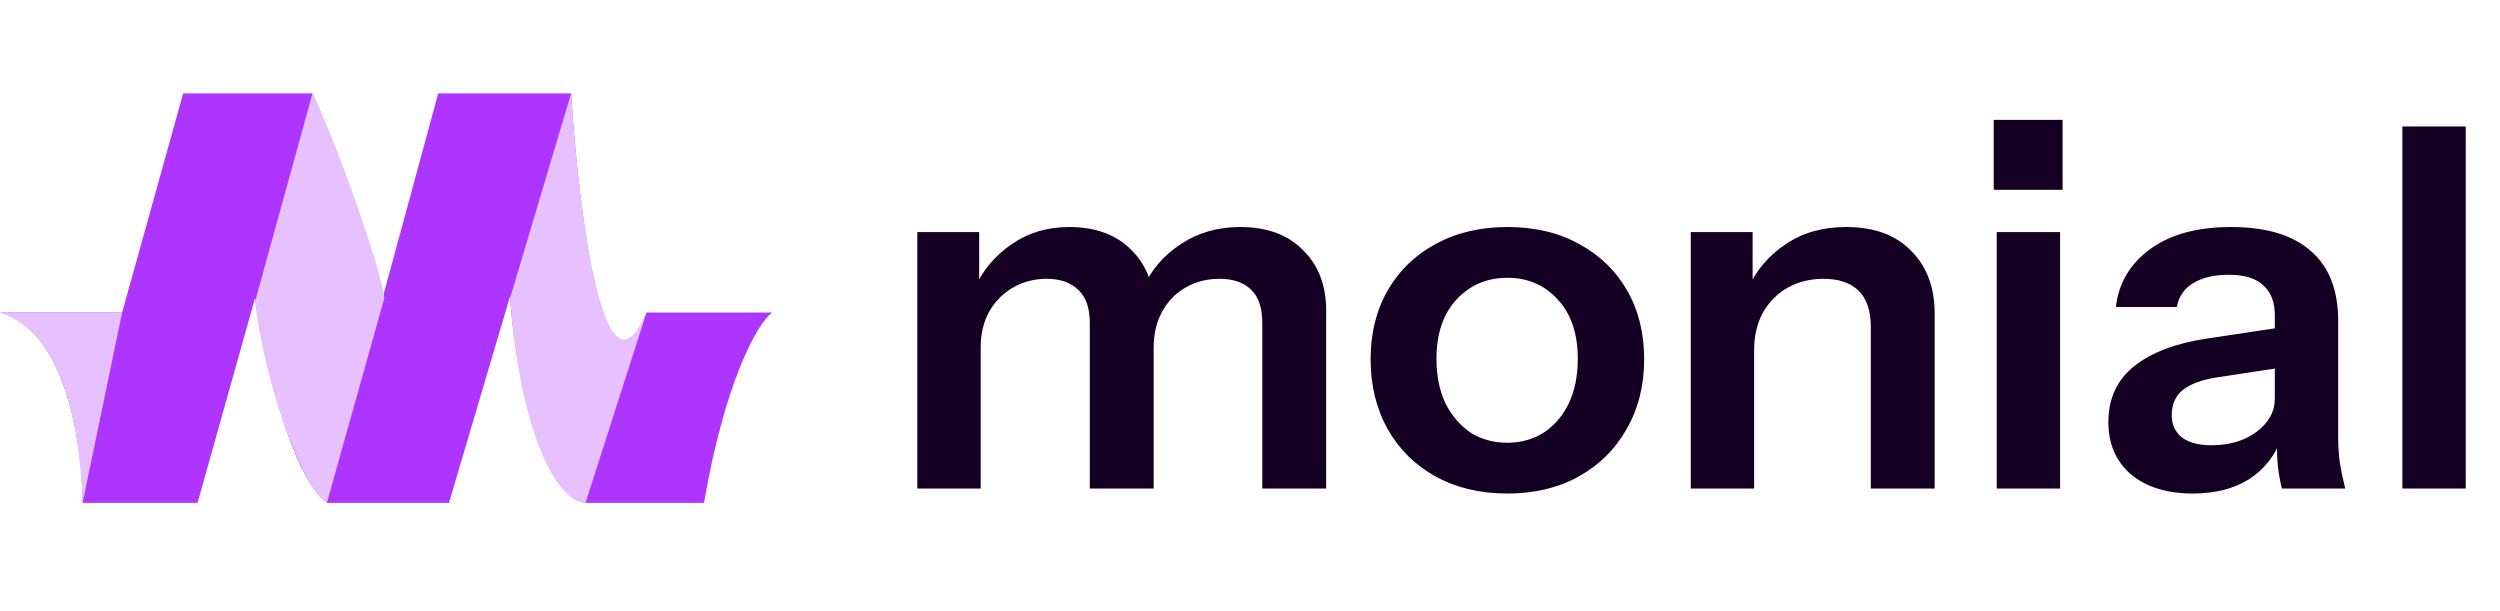 <svg width="348" height="85" viewBox="0 0 348 85" fill="none" xmlns="http://www.w3.org/2000/svg">
<path d="M127.69 68V32.3H136.3V40.7H136.51V68H127.69ZM151.7 68V44.97C151.7 42.87 151.163 41.33 150.09 40.35C149.063 39.323 147.593 38.81 145.68 38.81C144 38.81 142.46 39.207 141.06 40C139.66 40.793 138.54 41.913 137.7 43.36C136.907 44.807 136.51 46.487 136.51 48.4L135.6 40.21C136.813 37.597 138.563 35.52 140.85 33.98C143.137 32.393 145.797 31.6 148.83 31.6C152.47 31.6 155.34 32.65 157.44 34.75C159.54 36.803 160.59 39.463 160.59 42.73V68H151.7ZM175.71 68V44.97C175.71 42.87 175.197 41.33 174.17 40.35C173.143 39.323 171.673 38.81 169.76 38.81C168.033 38.81 166.47 39.207 165.07 40C163.67 40.793 162.573 41.913 161.78 43.36C160.987 44.807 160.59 46.487 160.59 48.4L159.05 40.21C160.217 37.597 161.99 35.52 164.37 33.98C166.75 32.393 169.503 31.6 172.63 31.6C176.363 31.6 179.28 32.673 181.38 34.82C183.527 36.92 184.6 39.72 184.6 43.22V68H175.71ZM209.828 68.7C206.048 68.7 202.712 67.907 199.818 66.32C196.972 64.733 194.755 62.54 193.168 59.74C191.582 56.893 190.788 53.65 190.788 50.01C190.788 46.37 191.582 43.173 193.168 40.42C194.755 37.667 196.972 35.52 199.818 33.98C202.712 32.393 206.048 31.6 209.828 31.6C213.655 31.6 216.992 32.393 219.838 33.98C222.685 35.52 224.902 37.667 226.488 40.42C228.075 43.173 228.868 46.37 228.868 50.01C228.868 53.65 228.052 56.893 226.418 59.74C224.832 62.54 222.615 64.733 219.768 66.32C216.922 67.907 213.608 68.7 209.828 68.7ZM209.828 61.63C211.695 61.63 213.375 61.163 214.868 60.23C216.362 59.25 217.528 57.897 218.368 56.17C219.208 54.397 219.628 52.32 219.628 49.94C219.628 46.44 218.695 43.687 216.828 41.68C215.008 39.673 212.675 38.67 209.828 38.67C206.982 38.67 204.625 39.673 202.758 41.68C200.892 43.687 199.958 46.44 199.958 49.94C199.958 52.32 200.378 54.397 201.218 56.17C202.105 57.897 203.272 59.25 204.718 60.23C206.212 61.163 207.915 61.63 209.828 61.63ZM235.356 68V32.3H243.966V40.7H244.176V68H235.356ZM260.416 68V45.46C260.416 43.267 259.856 41.61 258.736 40.49C257.616 39.37 255.983 38.81 253.836 38.81C251.969 38.81 250.289 39.23 248.796 40.07C247.349 40.91 246.206 42.077 245.366 43.57C244.573 45.063 244.176 46.79 244.176 48.75L243.266 40.21C244.479 37.597 246.253 35.52 248.586 33.98C250.919 32.393 253.719 31.6 256.986 31.6C260.859 31.6 263.869 32.697 266.016 34.89C268.209 37.083 269.306 40 269.306 43.64V68H260.416ZM277.944 68V32.3H286.764V68H277.944ZM277.524 26.42V16.69H287.114V26.42H277.524ZM317.636 68C317.402 67.067 317.216 66.04 317.076 64.92C316.982 63.8 316.936 62.447 316.936 60.86H316.656V43.92C316.656 42.053 316.119 40.653 315.046 39.72C314.019 38.74 312.432 38.25 310.286 38.25C308.186 38.25 306.506 38.647 305.246 39.44C304.032 40.187 303.286 41.283 303.006 42.73H294.536C294.909 39.417 296.496 36.733 299.296 34.68C302.096 32.627 305.852 31.6 310.566 31.6C315.466 31.6 319.176 32.72 321.696 34.96C324.216 37.153 325.476 40.397 325.476 44.69V60.86C325.476 61.98 325.546 63.123 325.686 64.29C325.872 65.457 326.129 66.693 326.456 68H317.636ZM305.246 68.7C301.652 68.7 298.782 67.813 296.636 66.04C294.536 64.22 293.486 61.793 293.486 58.76C293.486 55.493 294.676 52.903 297.056 50.99C299.436 49.077 302.796 47.793 307.136 47.14L318.266 45.46V51.06L308.606 52.53C306.506 52.857 304.919 53.44 303.846 54.28C302.819 55.12 302.306 56.287 302.306 57.78C302.306 59.133 302.796 60.183 303.776 60.93C304.756 61.63 306.109 61.98 307.836 61.98C310.356 61.98 312.456 61.35 314.136 60.09C315.816 58.83 316.656 57.29 316.656 55.47L317.636 60.86C316.702 63.427 315.162 65.387 313.016 66.74C310.916 68.047 308.326 68.7 305.246 68.7ZM334.409 68V17.6H343.229V68H334.409Z" fill="#150024"/>
<path d="M0 43.5H17L25.5 13H43.5C45.833 18.167 51.05 31.1 53.25 41.5L61 13H79.5C80.5 29.167 84 57.9 90 43.5H107.5C105.333 45 100.8 53.6 98 70H81.5C74.7 68.8 71.5 49.833 71 41.25L62.5 70H45.5C40.3 66 36.667 49.333 35.5 41.5L27.5 70H11.5C11.5 62.167 9.2 45.9 0 43.5Z" fill="#AE35FF"/>
<path d="M17 43.5L0 43.5C7.5 46 11 56 11.5 70L17 43.5Z" fill="#E6C0FF"/>
<path d="M43.5 13L35.5 42C37 54.5 42.5 68.5 45.5 70L53.5 41.5C53 37.5 47.5 21.5 43.5 13Z" fill="#E6C0FF"/>
<path d="M90 43.5C84 57.5 80.5 29 79.5 13L71 41.5C72.5 61.5 78 70 81.5 70L90 43.5Z" fill="#E6C0FF"/>
</svg>
